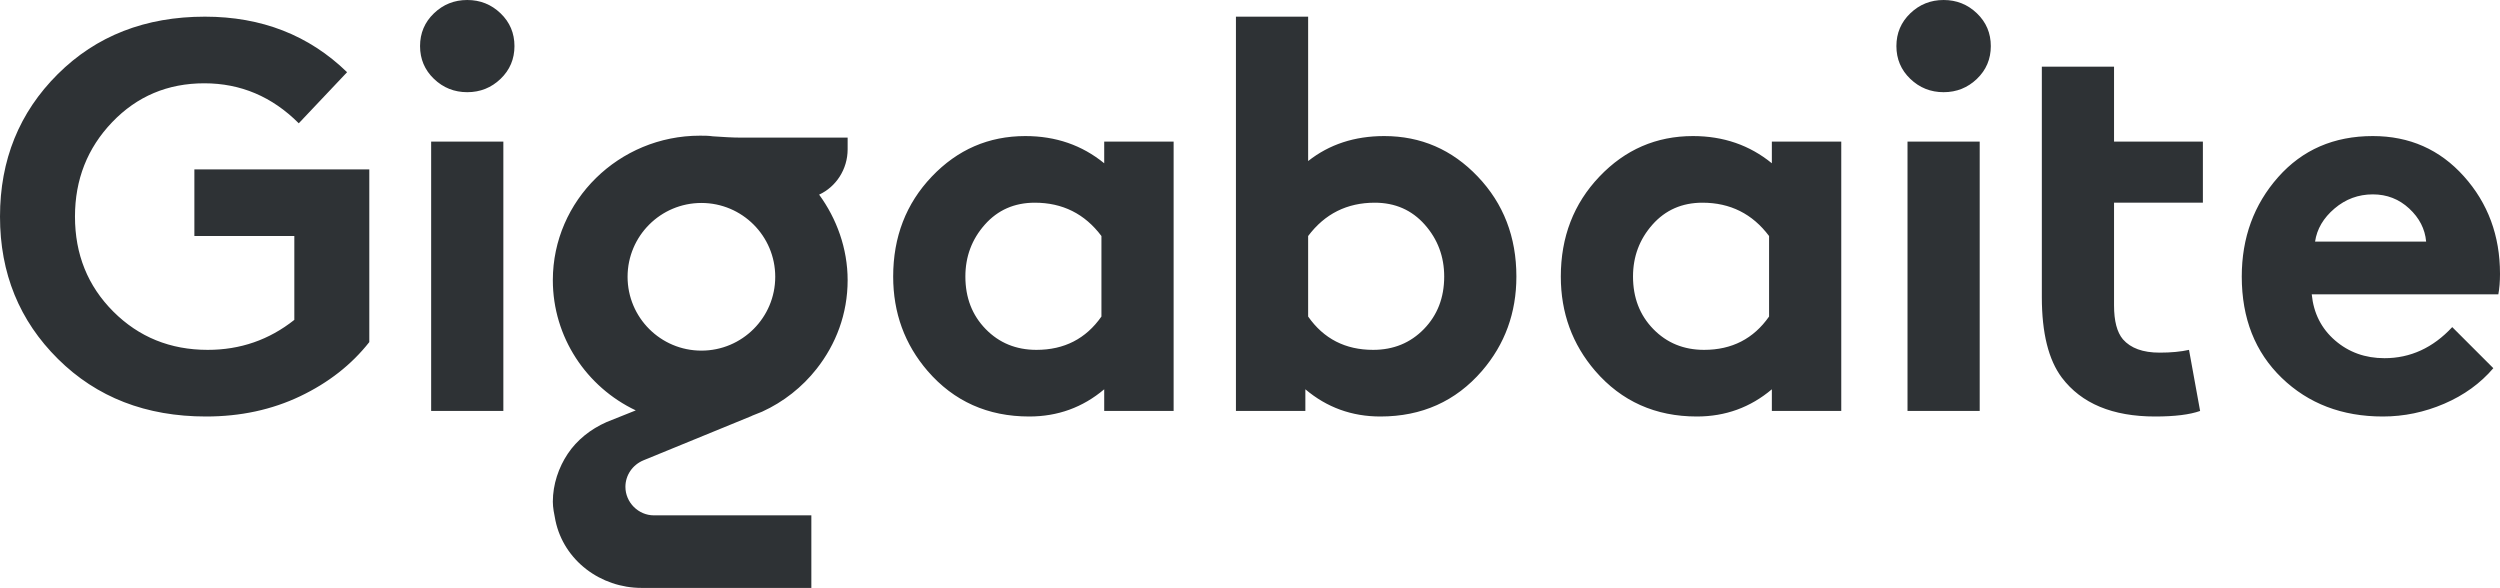 <?xml version="1.0" encoding="utf-8"?>
<svg width="200px" height="47.033px" viewBox="0 0 200 47.033" version="1.1" xmlns:xlink="http://www.w3.org/1999/xlink" xmlns="http://www.w3.org/2000/svg">
  <path d="M93.89 11.329L93.89 32.876L88.337 32.876L88.337 31.143C86.619 32.595 84.62 33.32 82.339 33.32C79.022 33.32 76.312 32.106 74.209 29.677C72.373 27.545 71.454 25.027 71.454 22.125C71.454 18.956 72.484 16.29 74.542 14.128C76.601 11.966 79.096 10.885 82.028 10.885C84.457 10.885 86.56 11.61 88.337 13.062L88.337 11.329L93.89 11.329L93.89 11.329ZM88.115 25.323L88.115 18.881C86.782 17.105 85.005 16.216 82.784 16.216C81.154 16.216 79.822 16.801 78.785 17.971C77.748 19.141 77.23 20.525 77.23 22.125C77.23 23.813 77.77 25.212 78.852 26.323C79.933 27.434 81.288 27.989 82.917 27.989C85.138 27.989 86.871 27.101 88.115 25.323L88.115 25.323ZM104.429 32.876L98.875 32.876L98.875 1.333L104.651 1.333L104.651 12.884C106.339 11.551 108.368 10.885 110.737 10.885C113.67 10.885 116.165 11.966 118.223 14.128C120.282 16.29 121.311 18.956 121.311 22.125C121.311 25.027 120.393 27.545 118.557 29.677C116.454 32.106 113.744 33.32 110.426 33.32C108.146 33.32 106.146 32.595 104.429 31.143L104.429 32.876L104.429 32.876ZM104.651 18.882L104.651 25.323C105.895 27.101 107.628 27.989 109.849 27.989C111.478 27.989 112.833 27.434 113.914 26.323C114.995 25.212 115.536 23.813 115.536 22.125C115.536 20.525 115.017 19.141 113.981 17.971C112.944 16.801 111.611 16.216 109.982 16.216C107.761 16.216 105.984 17.105 104.651 18.882L104.651 18.882ZM147.301 11.329L147.301 32.876L141.748 32.876L141.748 31.143C140.03 32.595 138.031 33.32 135.75 33.32C132.433 33.32 129.723 32.106 127.62 29.677C125.784 27.545 124.865 25.027 124.865 22.125C124.865 18.956 125.895 16.29 127.953 14.128C130.012 11.966 132.507 10.885 135.439 10.885C137.868 10.885 139.971 11.61 141.748 13.062L141.748 11.329L147.301 11.329L147.301 11.329ZM141.526 25.323L141.526 18.881C140.193 17.105 138.416 16.216 136.194 16.216C134.565 16.216 133.232 16.801 132.196 17.971C131.159 19.141 130.641 20.525 130.641 22.125C130.641 23.813 131.181 25.212 132.262 26.323C133.344 27.434 134.698 27.989 136.328 27.989C138.549 27.989 140.282 27.101 141.526 25.323L141.526 25.323ZM196.179 26.168L199.467 29.455C198.43 30.67 197.12 31.617 195.535 32.299C193.951 32.98 192.314 33.32 190.626 33.32C187.368 33.32 184.673 32.291 182.54 30.233C180.408 28.174 179.341 25.472 179.341 22.125C179.341 19.015 180.311 16.364 182.251 14.172C184.191 11.98 186.716 10.885 189.826 10.885C192.758 10.885 195.187 11.958 197.112 14.106C199.037 16.253 200 18.852 200 21.903C200 22.525 199.956 23.073 199.867 23.546L184.939 23.546C185.087 25.057 185.709 26.286 186.805 27.234C187.901 28.182 189.219 28.655 190.759 28.655C192.832 28.655 194.639 27.826 196.179 26.168L196.179 26.168ZM185.206 19.326L194.091 19.326C194.002 18.319 193.551 17.438 192.736 16.682C191.922 15.927 190.952 15.55 189.826 15.55C188.671 15.55 187.649 15.927 186.761 16.682C185.872 17.438 185.354 18.319 185.206 19.326L185.206 19.326ZM67.811 11.01L59.31 11.01C58.585 11.01 57.807 10.958 57.03 10.906C56.667 10.854 56.356 10.854 55.993 10.854C49.514 10.854 44.227 16.037 44.227 22.413C44.227 26.974 46.923 30.965 50.862 32.831L48.529 33.764C47.234 34.334 46.145 35.215 45.419 36.304C44.694 37.392 44.227 38.74 44.227 40.139C44.227 40.606 44.331 41.124 44.435 41.642C45.109 44.856 48.063 47.033 51.328 47.033L64.908 47.033L64.908 41.228L52.313 41.228C51.691 41.228 51.121 40.969 50.706 40.554C50.292 40.139 50.033 39.569 50.033 38.947C50.033 38.014 50.603 37.185 51.484 36.822L60.088 33.297L60.192 33.246L60.969 32.935C62.679 32.157 64.183 30.965 65.323 29.514C66.878 27.544 67.811 25.108 67.811 22.413C67.811 19.873 66.93 17.489 65.53 15.571C66.878 14.949 67.811 13.55 67.811 11.943L67.811 11.01L67.811 11.01ZM56.113 16.237C59.375 16.237 62.019 18.882 62.019 22.144C62.019 25.406 59.375 28.05 56.113 28.05C52.851 28.05 50.206 25.406 50.206 22.144C50.206 18.882 52.851 16.237 56.113 16.237L56.113 16.237ZM175.121 27.989L176.009 32.876C175.18 33.172 173.98 33.32 172.411 33.32C169.004 33.32 166.517 32.284 164.947 30.21C163.881 28.789 163.347 26.642 163.347 23.769L163.347 16.216L163.347 11.329L163.347 5.331L169.123 5.331L169.123 11.329L176.231 11.329L176.231 16.216L169.123 16.216L169.123 24.435C169.123 25.679 169.36 26.582 169.834 27.145C170.456 27.856 171.433 28.211 172.766 28.211C173.684 28.211 174.469 28.137 175.121 27.989L175.121 27.989ZM152.823 6.309C152.083 5.598 151.712 4.724 151.712 3.687C151.712 2.651 152.083 1.777 152.823 1.066C153.564 0.355 154.452 0 155.489 0C156.525 0 157.414 0.355 158.154 1.066C158.895 1.777 159.265 2.651 159.265 3.687C159.265 4.724 158.895 5.598 158.154 6.309C157.414 7.019 156.525 7.375 155.489 7.375C154.452 7.375 153.564 7.019 152.823 6.309L152.823 6.309ZM158.376 11.329L158.376 32.876L152.601 32.876L152.601 11.329L158.376 11.329ZM34.715 6.309C33.974 5.598 33.604 4.724 33.604 3.687C33.604 2.651 33.974 1.777 34.715 1.066C35.455 0.355 36.343 0 37.38 0C38.417 0 39.305 0.355 40.046 1.066C40.786 1.777 41.157 2.651 41.157 3.687C41.157 4.724 40.786 5.598 40.046 6.309C39.305 7.019 38.417 7.375 37.38 7.375C36.343 7.375 35.455 7.019 34.715 6.309L34.715 6.309ZM40.268 11.329L40.268 32.876L34.492 32.876L34.492 11.329L40.268 11.329ZM16.349 6.664C13.417 6.664 10.959 7.701 8.974 9.774C6.99 11.847 5.998 14.365 5.998 17.327C5.998 20.348 7.02 22.88 9.063 24.924C11.107 26.967 13.624 27.989 16.616 27.989C19.222 27.989 21.532 27.189 23.546 25.59L23.546 18.882L15.55 18.882L15.55 13.55L29.544 13.55L29.544 27.367C28.122 29.174 26.279 30.618 24.013 31.699C21.747 32.78 19.237 33.32 16.483 33.32C11.684 33.32 7.738 31.788 4.643 28.722C1.548 25.657 0 21.858 0 17.327C0 12.795 1.54 8.997 4.62 5.931C7.701 2.866 11.625 1.333 16.394 1.333C20.925 1.333 24.716 2.814 27.767 5.776L23.902 9.863C21.769 7.73 19.252 6.664 16.349 6.664L16.349 6.664Z" id="_2226247827040" fill="#2E3235" fill-rule="evenodd" stroke="none" />
</svg>
